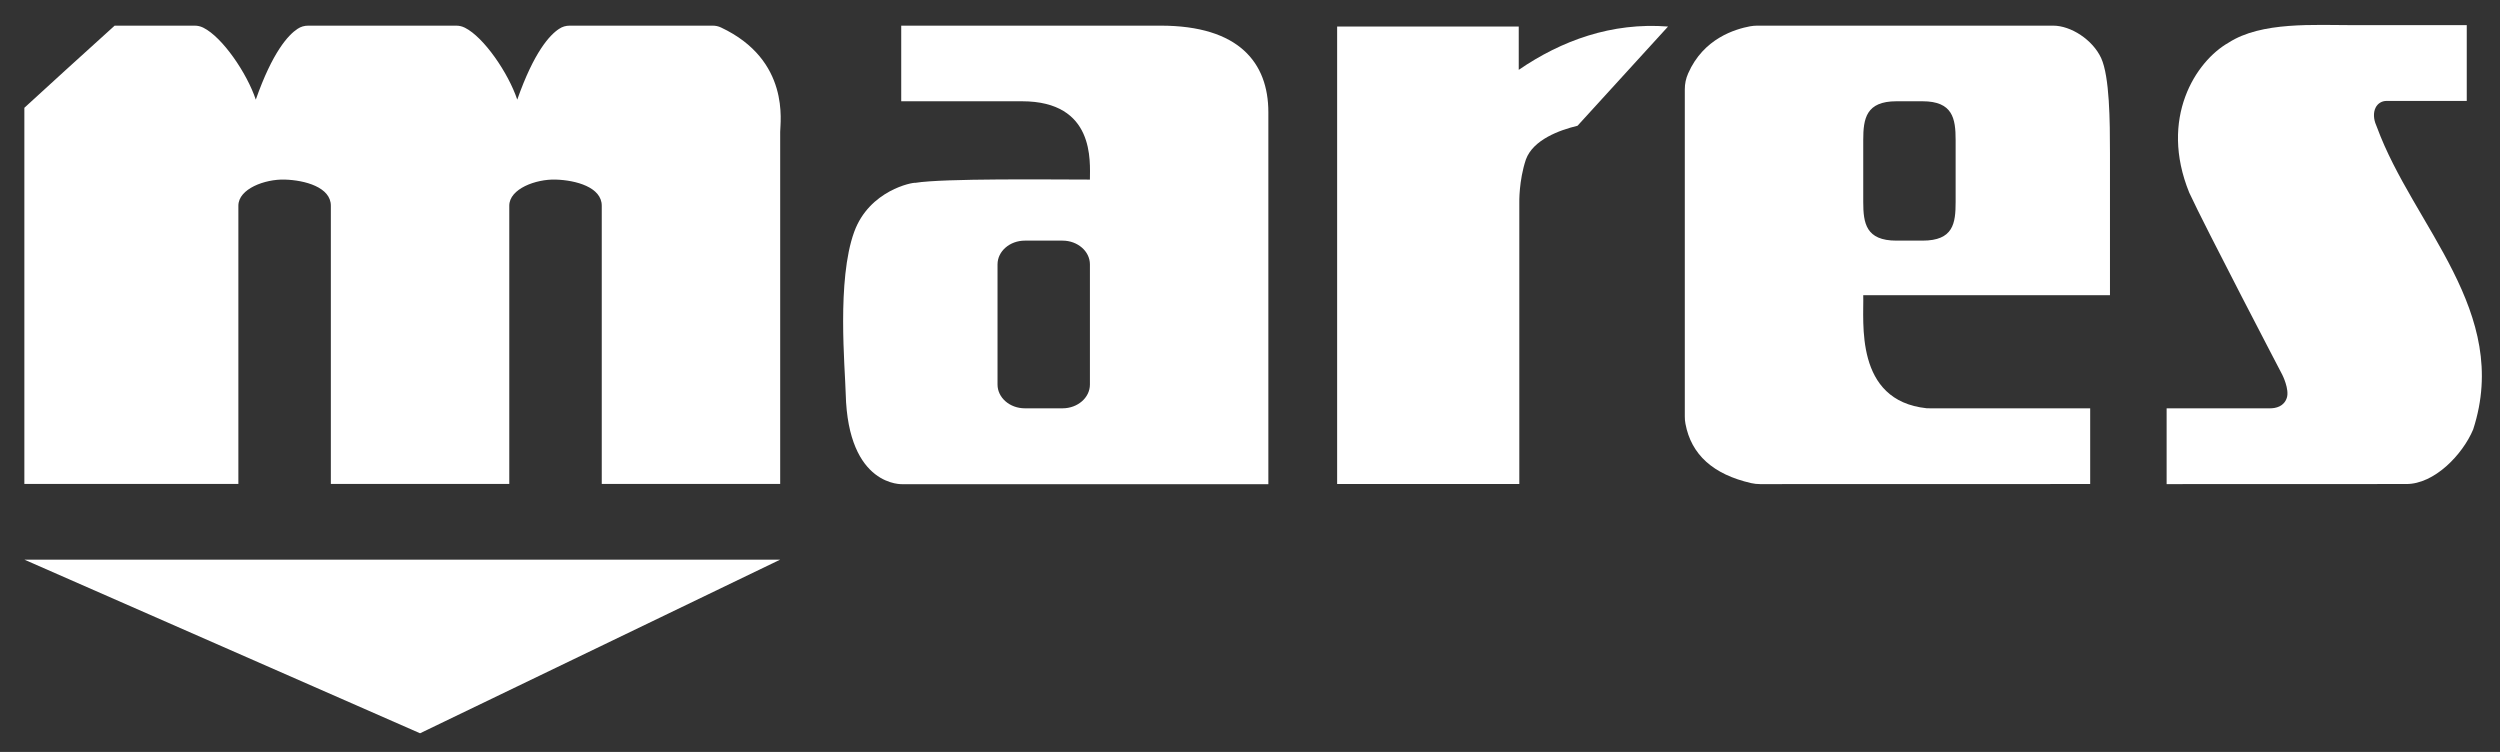 <?xml version="1.0" encoding="utf-8"?>
<!-- Generator: Adobe Illustrator 30.0.0, SVG Export Plug-In . SVG Version: 9.03 Build 0)  -->
<svg version="1.0" id="svg15588" xmlns:svg="http://www.w3.org/2000/svg"
	 xmlns="http://www.w3.org/2000/svg" xmlns:xlink="http://www.w3.org/1999/xlink" x="0px" y="0px"
	 viewBox="-1.275 -1.275 1024 308" style="enable-background:new -1.275 -1.275 1024 308;" xml:space="preserve">
<rect x="-1.275" y="-1.275" width="1024" height="308" fill="#333333" stroke="none"/>
<style type="text/css">
	.st0{fill:#FFFFFF;}
</style>
<path id="path5783" class="st0" d="M134.505,9.23h51.014c1.334,0,2.467,0.267,3.668,0.867
	c7.702,3.868,17.738,18.472,21.406,29.441
	c6.869-19.572,13.337-26.507,17.105-28.974c1.4-0.934,2.767-1.334,4.468-1.334
	h58.416c1.267,0,2.367,0.233,3.501,0.767c28.374,13.37,24.207,38.81,24.207,42.745
	V196.947h-73.086V82.983l0,0c0-7.569-10.603-10.47-18.905-10.703
	c-8.069-0.233-18.972,3.768-18.972,10.703V196.947h-73.086V82.983l0,0
	c0-7.569-10.636-10.47-18.905-10.703c-8.069-0.233-18.972,3.768-18.972,10.703
	V196.947H8.704V42.872c11.07-10.136,22.139-20.239,36.977-33.642h32.709
	c1.234,0,2.334,0.233,3.468,0.767c0.067,0.033,0.133,0.067,0.2,0.1
	c7.735,3.868,17.771,18.472,21.439,29.441
	c6.868-19.572,13.337-26.507,17.071-28.974c1.4-0.934,2.801-1.334,4.501-1.334
	h60.45"/>
<path id="path5785" class="st0" d="M976.165,40.071h32.942V9.03h-45.746
	c-16.905,0-38.31-1.534-51.814,7.169c-13.47,7.635-28.508,30.975-16.104,61.45
	c6.335,13.77,38.11,74.587,38.11,74.587s3.034,6.002,1.834,9.503
	c-1.167,3.468-4.435,4.234-6.835,4.234h-42.378v31.042
	c32.709-0.033,65.418-0.033,98.126-0.033
	c11.503,0.067,23.106-12.003,27.441-22.373
	c15.638-48.213-24.507-83.222-39.411-123.767
	c-0.133-0.333-0.233-0.633-0.367-0.934c-1-2.267-1.234-5.068-0.167-7.135
	C972.631,41.105,974.331,40.071,976.165,40.071"/>
<path id="path5787" class="st0" d="M170.781,299.074l147.506-71.119H8.704L170.781,299.074"/>
<path id="path5789" class="st0" d="M799.751,81.416c0,8.769-0.9,15.871-13.57,15.871h-10.67
	c-12.503,0-13.604-7.102-13.604-15.871v-25.34c0-8.802,1.167-15.871,13.604-15.871
	h10.67c12.403,0,13.57,7.069,13.57,15.871V81.416z M862.968,61.377
	c0-12.937-0.133-31.208-3.601-38.844c-3.468-7.535-12.403-13.304-19.672-13.304
	H718.562c-1.034,0-2,0.1-3.001,0.267
	c-6.002,1.134-19.072,4.901-25.373,19.305c-0.933,2.134-1.367,4.201-1.367,6.535
	v133.969c0,1.034,0.067,2.001,0.267,3.001
	c2.367,12.637,11.336,20.739,26.941,24.307c1.2,0.267,2.401,0.4,3.634,0.4
	c45.079-0.033,90.124-0.033,135.203-0.033v-31.008h-65.484
	c-0.533,0-1.034-0.033-1.534-0.033c-29.675-3.167-25.607-35.543-25.94-46.312
	h101.061V61.377"/>
<path id="path5791" class="st0" d="M681.952,9.597c-23.106-1.801-43.678,5.768-61.15,17.738
	V9.597h-74.387v187.384h74.62V81.716c0,0-0.233-8.902,2.701-17.671
	c2.967-8.102,13.77-12.037,21.139-13.804
	C657.246,36.704,669.616,23.134,681.952,9.597"/>
<path id="path5793" class="st0" d="M445.155,156.236c0,5.368-5.035,9.736-11.203,9.736h-15.437
	c-6.202,0-11.203-4.368-11.203-9.736v-49.213c0-5.368,5.001-9.736,11.203-9.736
	h15.437c6.168,0,11.203,4.368,11.203,9.736V156.236z M474.13,9.23H367.868v30.975
	h49.447c30.041,0,27.841,24.773,27.841,32.075c-16.138,0-59.816-0.567-71.519,1.334
	c-0.934-0.267-18.805,2.967-25.04,20.105c-7.169,19.772-3.734,55.448-3.468,66.285
	c0.934,38.377,23.34,37.043,23.34,37.043h149.774V44.673
	C518.242,24.434,506.205,9.23,474.13,9.23"/>
</svg>
